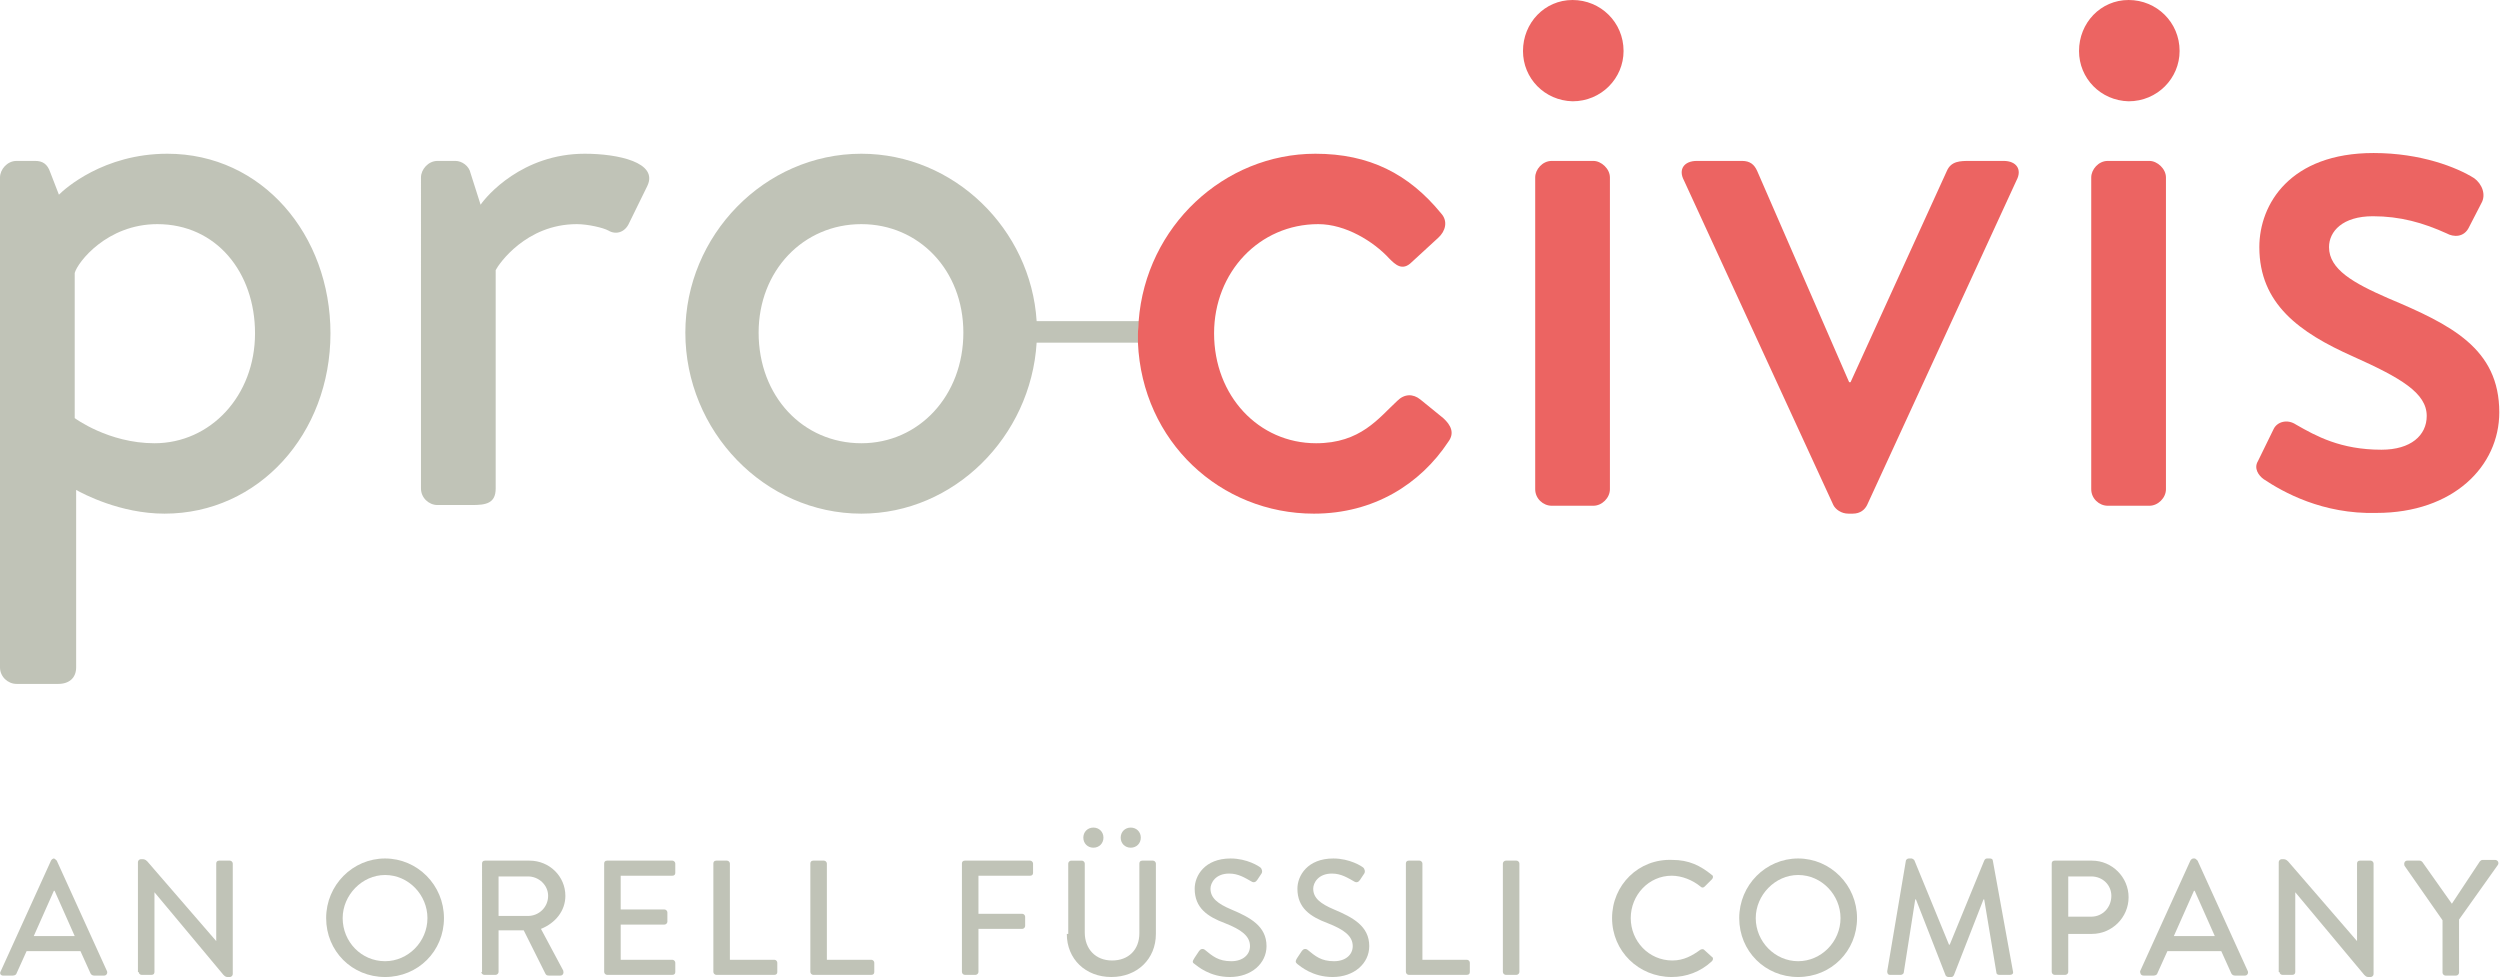 <?xml version="1.0" encoding="utf-8"?>
<!-- Generator: Adobe Illustrator 25.4.1, SVG Export Plug-In . SVG Version: 6.00 Build 0)  -->
<svg version="1.1" id="Ebene_1" xmlns="http://www.w3.org/2000/svg" xmlns:xlink="http://www.w3.org/1999/xlink" x="0px" y="0px"
	 width="348px" height="136px" viewBox="0 0 348 136" style="enable-background:new 0 0 348 136;" xml:space="preserve">
<path id="XMLID_16490_" style="fill:#C0C3B7;" d="M10.6,92.9c0,1.4-0.9,2.3-2.5,2.3H2.3c-1.2,0-2.3-1-2.3-2.3V24.7
	c0-1.1,1-2.3,2.3-2.3h2.6c1,0,1.7,0.4,2.1,1.6l1.2,3.1c0.8-0.8,6.2-5.7,15.1-5.7c13.2,0,22.7,11.3,22.7,25c0,14-10,25.1-23.1,25.1
	c-6.2,0-11.4-2.8-12.3-3.3V92.9z M21.5,61.7c7.8,0,14-6.6,14-15.3c0-8.5-5.4-15.2-13.6-15.2c-7,0-11.1,5.3-11.5,6.8v20.2
	C10.4,58.2,15.1,61.7,21.5,61.7z"/>
<path id="XMLID_16493_" style="fill:#C0C3B7;" d="M58.6,24.7c0-1.1,1-2.3,2.3-2.3h2.5c0.9,0,1.9,0.7,2.1,1.7l1.4,4.4
	c0.8-1.2,5.8-7.1,14.5-7.1c4.6,0,10.3,1.2,8.7,4.5L87.6,31c-0.6,1.4-1.9,1.7-2.9,1.1c-0.7-0.4-2.9-0.9-4.4-0.9
	c-7.1,0-10.9,5.6-11.3,6.4v30.4c0,2.1-1.4,2.3-3.3,2.3h-4.8c-1.2,0-2.3-1-2.3-2.3V24.7z"/>
<path id="XMLID_16495_" style="fill:none;" d="M119.9,31.2c-8.1,0-14.3,6.4-14.3,15.1c0,8.8,6.2,15.4,14.3,15.4
	c8,0,14.2-6.5,14.2-15.4C134.1,37.7,127.9,31.2,119.9,31.2z"/>
<path id="XMLID_16514_" style="fill:#C0C3B7;" d="M158.6,44.7h-14.3c-0.8-12.8-11.5-23.3-24.4-23.3c-13.5,0-24.5,11.4-24.5,24.9
	c0,13.7,11,25.2,24.5,25.2c12.9,0,23.6-10.7,24.4-23.8h14.2c0-0.4,0-0.8,0-1.2C158.5,45.9,158.5,45.3,158.6,44.7z M119.9,61.7
	c-8.1,0-14.3-6.5-14.3-15.4c0-8.6,6.2-15.1,14.3-15.1c8,0,14.2,6.4,14.2,15.1C134.1,55.1,127.9,61.7,119.9,61.7z"/>
<path id="XMLID_16515_" style="fill:#EC6462;" d="M200.9,58.2l-3.2-2.6c-1-0.8-2.2-0.8-3.2,0.2c-2.6,2.4-5.1,5.9-11.3,5.9
	c-8,0-14.2-6.6-14.2-15.3c0-8.5,6.3-15.2,14.5-15.2c3.8,0,7.7,2.4,9.9,4.8c0.8,0.8,1.8,1.8,3.1,0.5l3.7-3.4c1-0.9,1.4-2.3,0.4-3.4
	c-4.5-5.5-10-8.3-17.5-8.3c-12.7,0-23.6,10.1-24.6,23.3c0,0.6-0.1,1.2-0.1,1.8c0,0.4,0,0.8,0,1.2c0.6,13.8,11.5,23.8,24.5,23.8
	c8.3,0,14.8-4.1,18.7-10C202.5,60.3,202,59.2,200.9,58.2z"/>
<path id="XMLID_16500_" style="fill:#EC6462;" d="M212,7.1c0-3.9,3-7.1,6.9-7.1c3.9,0,7.1,3.1,7.1,7.1c0,3.8-3.1,7-7.1,7
	C215,14,212,10.9,212,7.1z M213.7,24.7c0-1.1,1-2.3,2.3-2.3h5.8c1.1,0,2.3,1.1,2.3,2.3v43.4c0,1.2-1.1,2.3-2.3,2.3h-5.8
	c-1.2,0-2.3-1-2.3-2.3V24.7z"/>
<path id="XMLID_16503_" style="fill:#EC6462;" d="M234.4,25.1c-0.8-1.5,0-2.7,1.8-2.7h6.3c1.1,0,1.7,0.5,2.1,1.4l12.8,29.4h0.2
	L271,23.8c0.6-1.4,1.9-1.4,3.2-1.4h4.7c1.8,0,2.6,1.2,1.8,2.7l-20.8,45.2c-0.3,0.6-0.9,1.2-2,1.2h-0.6c-1,0-1.8-0.6-2.1-1.2
	L234.4,25.1z"/>
<path id="XMLID_16505_" style="fill:#EC6462;" d="M289.4,7.1c0-3.9,3-7.1,6.9-7.1c3.9,0,7.1,3.1,7.1,7.1c0,3.8-3.1,7-7.1,7
	C292.4,14,289.4,10.9,289.4,7.1z M291.1,24.7c0-1.1,1-2.3,2.3-2.3h5.8c1.1,0,2.3,1.1,2.3,2.3v43.4c0,1.2-1.1,2.3-2.3,2.3h-5.8
	c-1.2,0-2.3-1-2.3-2.3V24.7z"/>
<path id="XMLID_16508_" style="fill:#EC6462;" d="M315.1,66.7c-0.7-0.5-1.4-1.5-0.8-2.5l2.2-4.5c0.5-1,1.9-1.4,3.1-0.6
	c2.8,1.6,6.2,3.5,11.9,3.5c4.1,0,6.3-2,6.3-4.7c0-3.2-3.6-5.3-10.3-8.3c-7.4-3.3-13-7.3-13-15.2c0-6,4.3-13.1,15.9-13.1
	c6.6,0,11.6,2,14,3.5c1.1,0.8,1.7,2.3,1,3.5l-1.7,3.3c-0.7,1.5-2.2,1.4-3.1,0.9c-3.3-1.5-6.5-2.4-10.3-2.4c-4.2,0-6.1,2.1-6.1,4.3
	c0,3.1,3.4,5,8.2,7.1c8.8,3.7,15.5,7,15.5,15.9c0,7.5-6.4,14-17.1,14C323.3,71.6,317.8,68.5,315.1,66.7z"/>
<path style="fill:#C0C3B7;" d="M4.7,130.3l2.8-6.3h0.1l2.8,6.3H4.7z M0.4,135.8h1.4c0.3,0,0.5-0.2,0.5-0.3l1.4-3.1h7.5l1.4,3.1
	c0.1,0.2,0.3,0.3,0.5,0.3h1.4c0.3,0,0.5-0.3,0.4-0.6l-7-15.4c-0.1-0.1-0.3-0.3-0.4-0.3H7.5c-0.1,0-0.3,0.1-0.4,0.3l-7,15.4
	C-0.1,135.5,0.1,135.8,0.4,135.8z"/>
<path style="fill:#C0C3B7;" d="M19.3,135.3c0,0.2,0.2,0.4,0.4,0.4h1.4c0.3,0,0.4-0.2,0.4-0.4v-11.1h0l9.6,11.5
	c0.3,0.3,0.4,0.3,0.7,0.3h0.2c0.2,0,0.4-0.2,0.4-0.4v-15.4c0-0.2-0.2-0.4-0.4-0.4h-1.5c-0.3,0-0.4,0.2-0.4,0.4V131h0l-9.6-11.1
	c-0.3-0.3-0.5-0.3-0.7-0.3h-0.2c-0.2,0-0.4,0.2-0.4,0.4V135.3z"/>
<path style="fill:#C0C3B7;" d="M47.7,127.8c0-3.2,2.7-6,5.9-6c3.3,0,5.9,2.8,5.9,6c0,3.3-2.7,6-5.9,6
	C50.3,133.8,47.7,131.1,47.7,127.8z M45.4,127.8c0,4.6,3.6,8.2,8.2,8.2s8.2-3.6,8.2-8.2c0-4.6-3.7-8.3-8.2-8.3
	S45.4,123.2,45.4,127.8z"/>
<path style="fill:#C0C3B7;" d="M69.4,127.5V122h4.1c1.5,0,2.8,1.2,2.8,2.7c0,1.6-1.3,2.8-2.8,2.8H69.4z M67,135.3
	c0,0.2,0.2,0.4,0.4,0.4H69c0.2,0,0.4-0.2,0.4-0.4v-5.8h3.5l3,6c0.1,0.2,0.2,0.3,0.5,0.3H78c0.4,0,0.5-0.4,0.4-0.7l-3.1-5.8
	c2-0.8,3.4-2.5,3.4-4.6c0-2.7-2.2-4.9-5-4.9h-6.2c-0.3,0-0.4,0.2-0.4,0.4V135.3z"/>
<path style="fill:#C0C3B7;" d="M84.1,135.3c0,0.2,0.2,0.4,0.4,0.4h9.1c0.3,0,0.4-0.2,0.4-0.4v-1.3c0-0.2-0.2-0.4-0.4-0.4h-7.2v-4.9
	h6.1c0.2,0,0.4-0.2,0.4-0.4V127c0-0.2-0.2-0.4-0.4-0.4h-6.1v-4.7h7.2c0.3,0,0.4-0.2,0.4-0.4v-1.3c0-0.2-0.2-0.4-0.4-0.4h-9.1
	c-0.3,0-0.4,0.2-0.4,0.4V135.3z"/>
<path style="fill:#C0C3B7;" d="M99.3,135.3c0,0.2,0.2,0.4,0.4,0.4h8.1c0.3,0,0.4-0.2,0.4-0.4v-1.3c0-0.2-0.2-0.4-0.4-0.4h-6.2v-13.4
	c0-0.2-0.2-0.4-0.4-0.4h-1.5c-0.3,0-0.4,0.2-0.4,0.4V135.3z"/>
<path style="fill:#C0C3B7;" d="M112.8,135.3c0,0.2,0.2,0.4,0.4,0.4h8.1c0.3,0,0.4-0.2,0.4-0.4v-1.3c0-0.2-0.2-0.4-0.4-0.4h-6.2
	v-13.4c0-0.2-0.2-0.4-0.4-0.4h-1.5c-0.3,0-0.4,0.2-0.4,0.4V135.3z"/>
<path style="fill:#C0C3B7;" d="M133.9,135.3c0,0.2,0.2,0.4,0.4,0.4h1.5c0.2,0,0.4-0.2,0.4-0.4v-6h6.1c0.2,0,0.4-0.2,0.4-0.4v-1.3
	c0-0.2-0.2-0.4-0.4-0.4h-6.1v-5.3h7.2c0.3,0,0.4-0.2,0.4-0.4v-1.3c0-0.2-0.2-0.4-0.4-0.4h-9.1c-0.3,0-0.4,0.2-0.4,0.4V135.3z"/>
<path style="fill:#C0C3B7;" d="M152.2,118c0.8,0,1.4-0.6,1.4-1.4c0-0.8-0.6-1.4-1.4-1.4s-1.4,0.6-1.4,1.4
	C150.8,117.4,151.4,118,152.2,118z M157.4,118c0.8,0,1.4-0.6,1.4-1.4c0-0.8-0.6-1.4-1.4-1.4c-0.8,0-1.4,0.6-1.4,1.4
	C156,117.4,156.6,118,157.4,118z M148.5,130c0,3.5,2.6,6,6.2,6c3.6,0,6.2-2.5,6.2-6v-9.8c0-0.2-0.2-0.4-0.4-0.4H159
	c-0.3,0-0.4,0.2-0.4,0.4v9.7c0,2.3-1.5,3.8-3.8,3.8c-2.3,0-3.8-1.6-3.8-3.9v-9.6c0-0.2-0.2-0.4-0.4-0.4h-1.5c-0.2,0-0.4,0.2-0.4,0.4
	V130z"/>
<path style="fill:#C0C3B7;" d="M166.3,134.2c0.4,0.3,2.1,1.8,4.9,1.8c3,0,5.1-1.9,5.1-4.3c0-2.8-2.3-4-4.9-5.1
	c-1.9-0.8-2.9-1.6-2.9-2.9c0-0.8,0.7-2.1,2.6-2.1c1.3,0,2.2,0.6,3.1,1.1c0.3,0.2,0.6,0.1,0.8-0.2l0.6-0.9c0.2-0.3,0-0.7-0.1-0.8
	c-0.2-0.2-1.9-1.3-4.2-1.3c-3.6,0-5,2.4-5,4.2c0,2.7,1.8,3.9,4.2,4.8c2.3,0.9,3.5,1.8,3.5,3.2c0,1.2-1,2.1-2.6,2.1
	c-1.8,0-2.6-0.7-3.7-1.6c-0.3-0.2-0.6-0.1-0.8,0.2l-0.6,0.9C165.9,133.9,166,134,166.3,134.2z"/>
<path style="fill:#C0C3B7;" d="M180.6,134.2c0.4,0.3,2.1,1.8,4.9,1.8c3,0,5.1-1.9,5.1-4.3c0-2.8-2.3-4-4.9-5.1
	c-1.9-0.8-2.9-1.6-2.9-2.9c0-0.8,0.7-2.1,2.6-2.1c1.3,0,2.2,0.6,3.1,1.1c0.3,0.2,0.6,0.1,0.8-0.2l0.6-0.9c0.2-0.3,0-0.7-0.1-0.8
	c-0.2-0.2-1.9-1.3-4.2-1.3c-3.6,0-5,2.4-5,4.2c0,2.7,1.8,3.9,4.2,4.8c2.3,0.9,3.5,1.8,3.5,3.2c0,1.2-1,2.1-2.6,2.1
	c-1.8,0-2.6-0.7-3.7-1.6c-0.3-0.2-0.6-0.1-0.8,0.2l-0.6,0.9C180.2,133.9,180.4,134,180.6,134.2z"/>
<path style="fill:#C0C3B7;" d="M195.7,135.3c0,0.2,0.2,0.4,0.4,0.4h8.1c0.3,0,0.4-0.2,0.4-0.4v-1.3c0-0.2-0.2-0.4-0.4-0.4h-6.2
	v-13.4c0-0.2-0.2-0.4-0.4-0.4h-1.5c-0.3,0-0.4,0.2-0.4,0.4V135.3z"/>
<path style="fill:#C0C3B7;" d="M209.2,135.3c0,0.2,0.2,0.4,0.4,0.4h1.5c0.2,0,0.4-0.2,0.4-0.4v-15.1c0-0.2-0.2-0.4-0.4-0.4h-1.5
	c-0.2,0-0.4,0.2-0.4,0.4V135.3z"/>
<path style="fill:#C0C3B7;" d="M224.4,127.8c0,4.6,3.7,8.2,8.3,8.2c2,0,4-0.7,5.6-2.2c0.2-0.2,0.2-0.5,0-0.6l-1.1-1
	c-0.1-0.1-0.3-0.1-0.5,0c-1.1,0.8-2.3,1.5-3.9,1.5c-3.3,0-5.8-2.7-5.8-5.9s2.5-5.9,5.7-5.9c1.4,0,2.9,0.6,4,1.5
	c0.2,0.2,0.4,0.2,0.6,0l1-1c0.2-0.2,0.2-0.5,0-0.6c-1.6-1.3-3.2-2.1-5.5-2.1C228.1,119.5,224.4,123.2,224.4,127.8z"/>
<path style="fill:#C0C3B7;" d="M244.4,127.8c0-3.2,2.7-6,5.9-6c3.3,0,5.9,2.8,5.9,6c0,3.3-2.7,6-5.9,6
	C247.1,133.8,244.4,131.1,244.4,127.8z M242.1,127.8c0,4.6,3.6,8.2,8.2,8.2s8.2-3.6,8.2-8.2c0-4.6-3.7-8.3-8.2-8.3
	S242.1,123.2,242.1,127.8z"/>
<path style="fill:#C0C3B7;" d="M262.7,135.2c0,0.3,0.1,0.5,0.4,0.5h1.5c0.2,0,0.4-0.2,0.4-0.3l1.6-10.2c0,0,0.1,0,0.1,0l4.1,10.5
	c0,0.1,0.2,0.3,0.4,0.3h0.4c0.2,0,0.3-0.1,0.4-0.3l4.1-10.5c0,0,0,0,0.1,0l1.7,10.2c0,0.2,0.2,0.3,0.4,0.3h1.5
	c0.3,0,0.5-0.2,0.4-0.5l-2.8-15.4c0-0.2-0.2-0.3-0.4-0.3h-0.4c-0.2,0-0.3,0.1-0.4,0.3l-4.8,11.7h-0.1l-4.8-11.7
	c0-0.1-0.3-0.3-0.4-0.3h-0.4c-0.2,0-0.4,0.2-0.4,0.3L262.7,135.2z"/>
<path style="fill:#C0C3B7;" d="M287.9,127.7v-5.7h3.2c1.6,0,2.8,1.2,2.8,2.7c0,1.6-1.2,2.9-2.8,2.9H287.9z M285.6,135.3
	c0,0.2,0.2,0.4,0.4,0.4h1.5c0.2,0,0.4-0.2,0.4-0.4V130h3.3c2.8,0,5.1-2.3,5.1-5.1c0-2.8-2.3-5.1-5.1-5.1H286c-0.3,0-0.4,0.2-0.4,0.4
	V135.3z"/>
<path style="fill:#C0C3B7;" d="M302.6,130.3l2.8-6.3h0.1l2.8,6.3H302.6z M298.4,135.8h1.4c0.3,0,0.5-0.2,0.5-0.3l1.4-3.1h7.5
	l1.4,3.1c0.1,0.2,0.3,0.3,0.5,0.3h1.4c0.3,0,0.5-0.3,0.4-0.6l-7-15.4c-0.1-0.1-0.3-0.3-0.4-0.3h-0.2c-0.1,0-0.3,0.1-0.4,0.3l-7,15.4
	C297.9,135.5,298,135.8,298.4,135.8z"/>
<path style="fill:#C0C3B7;" d="M317.3,135.3c0,0.2,0.2,0.4,0.4,0.4h1.4c0.3,0,0.4-0.2,0.4-0.4v-11.1h0l9.6,11.5
	c0.3,0.3,0.4,0.3,0.7,0.3h0.2c0.2,0,0.4-0.2,0.4-0.4v-15.4c0-0.2-0.2-0.4-0.4-0.4h-1.5c-0.3,0-0.4,0.2-0.4,0.4V131h0l-9.6-11.1
	c-0.3-0.3-0.5-0.3-0.7-0.3h-0.2c-0.2,0-0.4,0.2-0.4,0.4V135.3z"/>
<path style="fill:#C0C3B7;" d="M341.3,125.8l-4.1-5.8c-0.1-0.1-0.2-0.2-0.4-0.2h-1.7c-0.4,0-0.5,0.4-0.4,0.7l5.3,7.6v7.3
	c0,0.2,0.2,0.4,0.4,0.4h1.5c0.2,0,0.4-0.2,0.4-0.4V128l5.4-7.6c0.2-0.3,0-0.7-0.4-0.7h-1.7c-0.2,0-0.3,0.1-0.4,0.2L341.3,125.8
	L341.3,125.8z"/>
</svg>
